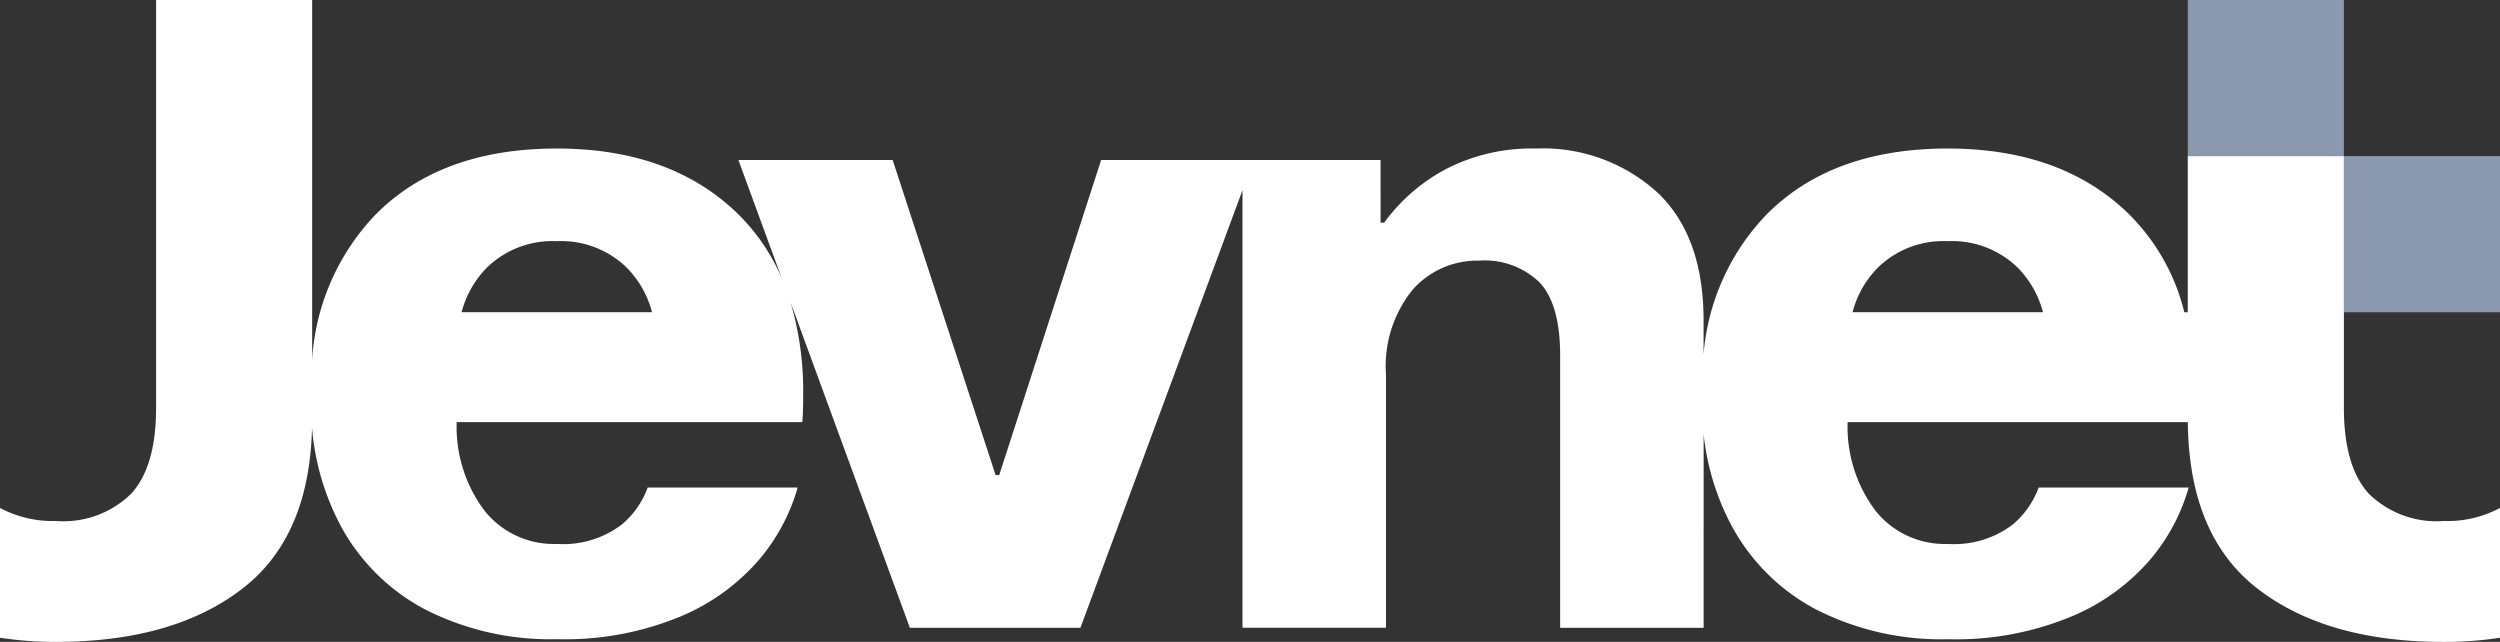 <svg id="Grupo_392" data-name="Grupo 392" xmlns="http://www.w3.org/2000/svg" xmlns:xlink="http://www.w3.org/1999/xlink" width="153" height="39.283" viewBox="0 0 153 39.283">
  <rect x="0" y="0" width="153" height="39.283" fill="#333333" stroke="none"/>
  <defs>
    <clipPath id="clip-path">
      <rect id="Rectángulo_1681" data-name="Rectángulo 1681" width="153" height="39.283" fill="none"/>
    </clipPath>
  </defs>
  <rect id="Rectángulo_1679" data-name="Rectángulo 1679" width="9.555" height="9.555" transform="translate(133.891)" fill="#8a99af"/>
  <rect id="Rectángulo_1680" data-name="Rectángulo 1680" width="9.555" height="9.555" transform="translate(143.445 9.555)" fill="#8a99af"/>
  <g id="Grupo_391" data-name="Grupo 391">
    <g id="Grupo_390" data-name="Grupo 390" clip-path="url(#clip-path)">
      <path id="Trazado_502" data-name="Trazado 502" d="M149.576,31.882a5.921,5.921,0,0,1-4.611-1.674q-1.518-1.674-1.519-5.239V9.554h-9.555v9.555h-.21a12.716,12.716,0,0,0-3.487-6.1Q126.106,9.089,119.2,9.089q-7.07,0-11.073,4.024a13.964,13.964,0,0,0-3.868,8.563V19.621q0-5.186-2.844-7.859A10.407,10.407,0,0,0,93.99,9.089a11.423,11.423,0,0,0-5.468,1.242,11.146,11.146,0,0,0-3.811,3.295h-.221V9.791h-17.1L61.152,29.074h-.221l-6.3-19.283H45.191l2.653,7.239A12.221,12.221,0,0,0,45.068,13Q40.98,9.089,34.077,9.089q-7.07,0-11.073,4.024a14.077,14.077,0,0,0-3.9,8.867V0H9.553v24.97q0,3.565-1.519,5.239a5.921,5.921,0,0,1-4.612,1.674A6.822,6.822,0,0,1,0,31.085v7.944a22.41,22.41,0,0,0,3.422.253q7.234,0,11.46-3.295,4.051-3.158,4.214-9.8a15.485,15.485,0,0,0,1.726,5.936,12.462,12.462,0,0,0,5.219,5.185,16.863,16.863,0,0,0,8.036,1.809,18.448,18.448,0,0,0,7.594-1.4A12.916,12.916,0,0,0,46.5,34.2a11.8,11.8,0,0,0,2.316-4.364H39.639A5.346,5.346,0,0,1,38.054,32.1a5.925,5.925,0,0,1-3.976,1.188,5.417,5.417,0,0,1-4.418-2.026,8.538,8.538,0,0,1-1.712-5.428H49.1q.054-.539.055-1.674a19.291,19.291,0,0,0-.771-5.657l7.3,19.917H66.122l9.918-26.777V38.418h8.782v-15.5a7.431,7.431,0,0,1,1.629-5.185,5.272,5.272,0,0,1,4.059-1.783,4.824,4.824,0,0,1,3.728,1.35q1.242,1.351,1.243,4.429v16.69h8.781V26.565a15.312,15.312,0,0,0,1.686,5.56,12.462,12.462,0,0,0,5.219,5.185A16.864,16.864,0,0,0,119.2,39.12a18.45,18.45,0,0,0,7.594-1.4A12.914,12.914,0,0,0,131.63,34.2a11.792,11.792,0,0,0,2.32-4.375l-.025,0v.012h-9.16A5.348,5.348,0,0,1,123.18,32.1a5.925,5.925,0,0,1-3.976,1.188,5.418,5.418,0,0,1-4.418-2.026,8.54,8.54,0,0,1-1.712-5.428h20.822q.065,6.909,4.221,10.155,4.225,3.3,11.46,3.295A22.41,22.41,0,0,0,153,39.029V31.085a6.822,6.822,0,0,1-3.422.8M34.077,14.76a5.735,5.735,0,0,1,4.308,1.647,6.074,6.074,0,0,1,1.52,2.7H28.249a6.066,6.066,0,0,1,1.52-2.7,5.732,5.732,0,0,1,4.308-1.647m85.126,0a5.736,5.736,0,0,1,4.308,1.647,6.077,6.077,0,0,1,1.52,2.7H113.375a6.067,6.067,0,0,1,1.52-2.7A5.732,5.732,0,0,1,119.2,14.76" transform="translate(0 0.001)" fill="#fff"/>
    </g>
  </g>
</svg>
